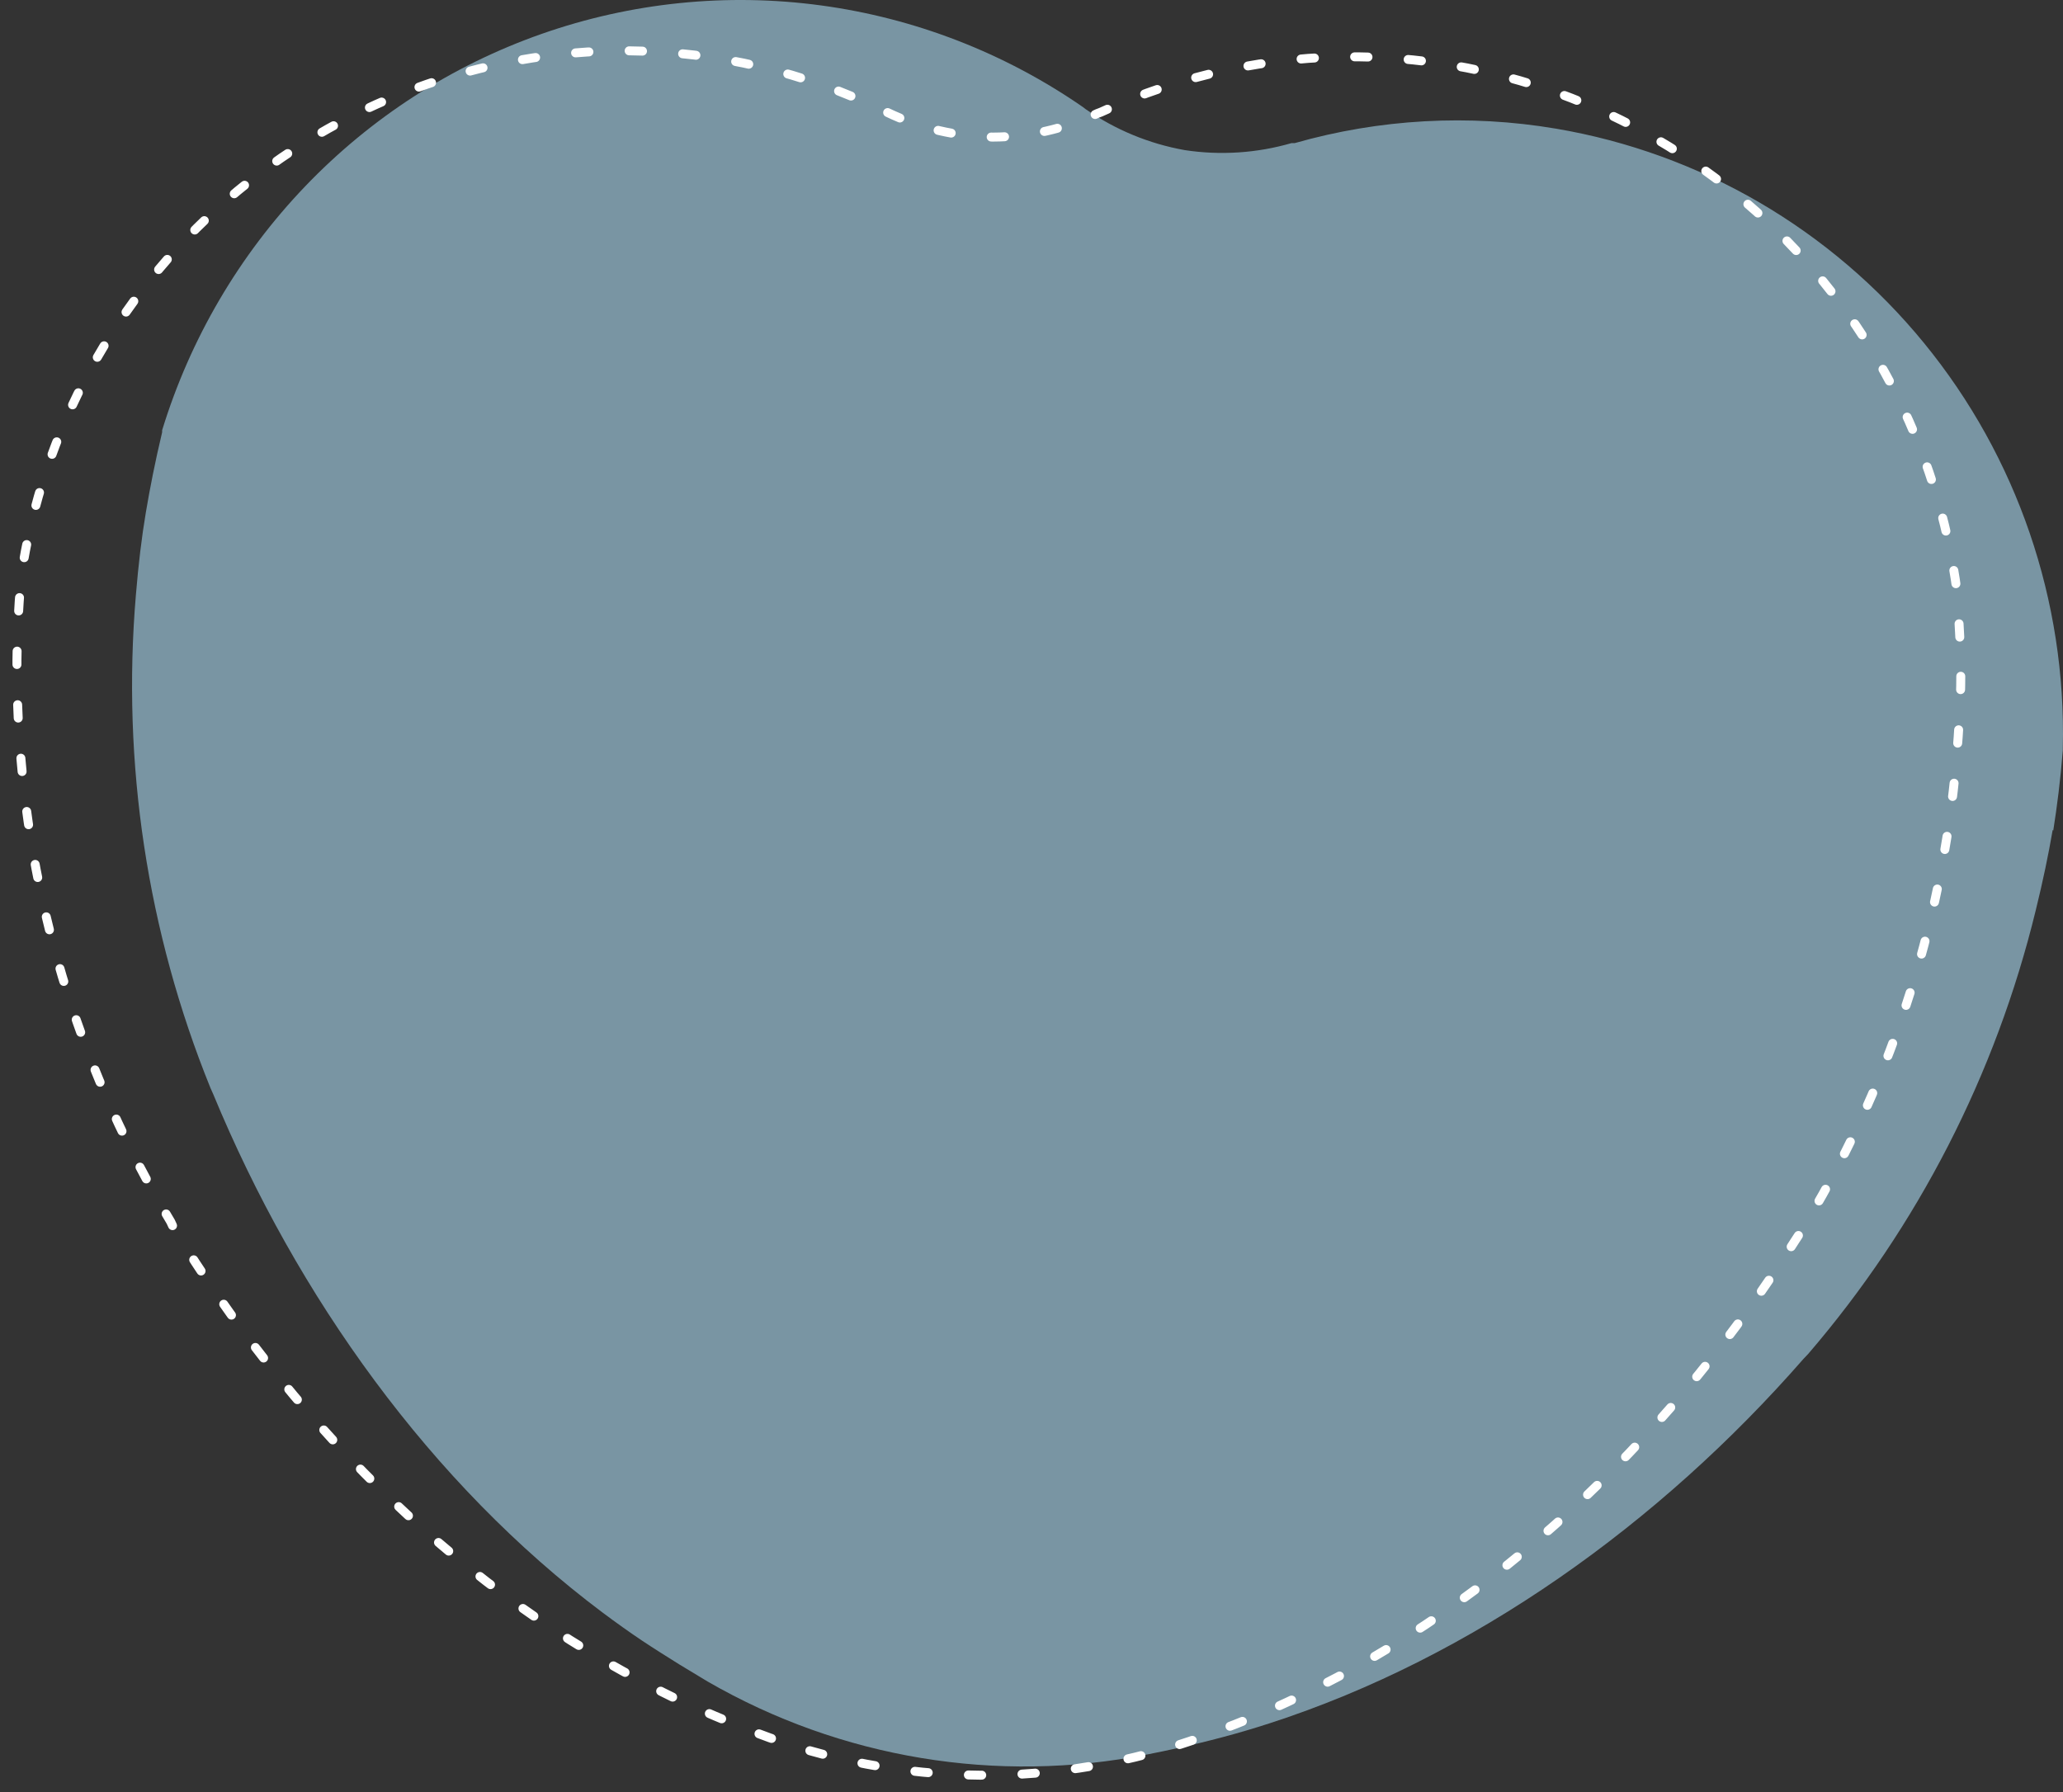 <svg width="122" height="106" viewBox="0 0 122 106" fill="none" xmlns="http://www.w3.org/2000/svg">
<rect x="0" y="0" width="122" height="106" fill="#333333" stroke="none"/>
<path d="M121.389 49.091C121.142 50.539 120.813 52.118 120.389 53.839C118.029 63.539 113.417 72.533 106.933 80.08L106.651 80.377C98.17 90.086 87.137 98.026 75.081 101.93C74.163 102.227 73.246 102.5 72.305 102.749C71.364 102.999 70.623 103.177 69.776 103.367C69.129 103.509 68.494 103.651 67.859 103.77C58.959 105.535 49.726 104.005 41.852 99.462L40.182 98.453C39.441 97.99 38.7 97.527 37.971 97.041C37.242 96.554 36.395 95.949 35.618 95.367C25.479 87.759 17.551 76.674 12.611 64.722L12.447 64.354C8.706 55.124 7.194 45.129 8.036 35.193C8.188 33.365 8.377 31.775 8.624 30.315C8.871 28.855 9.165 27.348 9.588 25.568V25.449C11.246 20.041 14.141 15.102 18.038 11.03C21.935 6.959 26.726 3.868 32.024 2.007C37.323 0.147 42.98 -0.432 48.541 0.319C54.101 1.07 59.409 3.128 64.036 6.329L64.189 6.447C65.953 7.676 67.959 8.506 70.07 8.88C72.177 9.199 74.327 9.058 76.375 8.465H76.563C81.589 7.032 86.867 6.74 92.019 7.61C100.55 9.056 108.277 13.559 113.783 20.292C119.288 27.024 122.202 35.535 121.989 44.261V44.379C121.848 46.148 121.648 47.703 121.424 49.127" fill="#7995A3"/>
<path d="M115.955 40C115.955 41.483 115.849 43.097 115.696 44.925C114.841 54.915 111.644 64.556 106.369 73.054L106.145 73.398C99.17 84.377 89.443 93.99 78.057 99.735C77.198 100.174 76.328 100.589 75.434 100.993C74.54 101.396 73.822 101.681 73.011 102.002L71.176 102.702C62.614 105.838 53.221 105.762 44.711 102.488L42.887 101.752C42.076 101.42 41.276 101.064 40.476 100.708C39.676 100.352 38.735 99.865 37.865 99.402C26.561 93.48 17.022 83.7 10.259 72.615L10.094 72.259C4.927 63.675 1.867 53.97 1.166 43.952C1.037 42.148 0.99 40.534 1.002 39.05C1.014 37.567 1.084 36.024 1.237 34.303V34.172C2.5 25.485 6.828 17.549 13.425 11.823C20.022 6.098 28.446 2.967 37.147 3.005C42.396 3.049 47.57 4.265 52.297 6.566L52.474 6.649C54.423 7.584 56.55 8.082 58.708 8.109C60.85 8.103 62.966 7.625 64.906 6.708L65.095 6.637C69.866 4.425 75.064 3.306 80.315 3.361C89.013 3.458 97.385 6.717 103.893 12.54C110.401 18.364 114.608 26.36 115.743 35.062V35.181C115.873 36.961 115.955 38.54 115.955 40Z" stroke="white" stroke-width="0.53" stroke-miterlimit="10" stroke-linecap="round" stroke-dasharray="0.79 2.38"/>
</svg>
